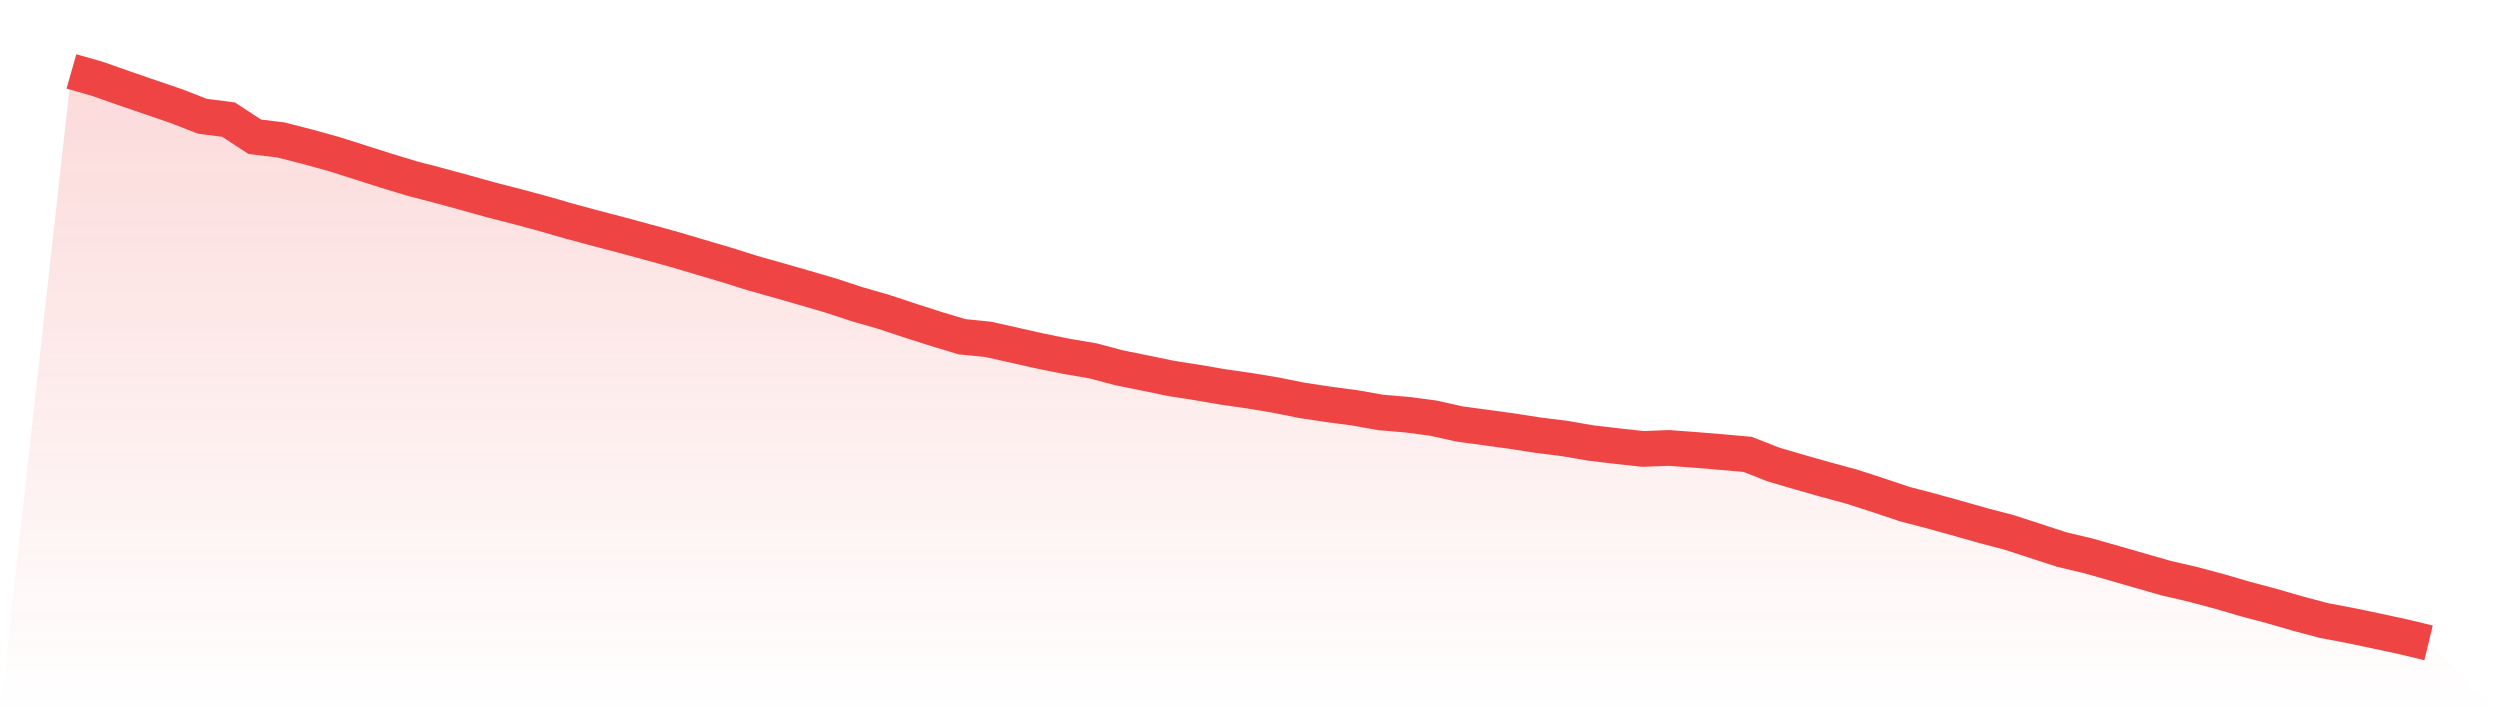 <svg viewBox="0 0 140 40" xmlns="http://www.w3.org/2000/svg">
<defs>
<linearGradient id="gradient" x1="0" x2="0" y1="0" y2="1">
<stop offset="0%" stop-color="#ef4444" stop-opacity="0.2"/>
<stop offset="100%" stop-color="#ef4444" stop-opacity="0"/>
</linearGradient>
</defs>
<path d="M4,4 L4,4 L5.467,4.418 L6.933,4.935 L8.4,5.439 L9.867,5.94 L11.333,6.51 L12.8,6.7 L14.267,7.658 L15.733,7.838 L17.2,8.213 L18.667,8.617 L20.133,9.082 L21.6,9.55 L23.067,9.996 L24.533,10.377 L26,10.776 L27.467,11.186 L28.933,11.562 L30.4,11.957 L31.867,12.381 L33.333,12.776 L34.8,13.161 L36.267,13.557 L37.733,13.961 L39.2,14.396 L40.667,14.829 L42.133,15.29 L43.6,15.704 L45.067,16.125 L46.533,16.554 L48,17.037 L49.467,17.458 L50.933,17.942 L52.4,18.414 L53.867,18.856 L55.333,19.003 L56.8,19.332 L58.267,19.661 L59.733,19.957 L61.2,20.206 L62.667,20.596 L64.133,20.891 L65.6,21.196 L67.067,21.424 L68.533,21.676 L70,21.886 L71.467,22.13 L72.933,22.425 L74.4,22.645 L75.867,22.84 L77.333,23.099 L78.8,23.222 L80.267,23.416 L81.733,23.743 L83.2,23.941 L84.667,24.142 L86.133,24.371 L87.6,24.552 L89.067,24.806 L90.533,24.978 L92,25.139 L93.467,25.085 L94.933,25.194 L96.4,25.315 L97.867,25.446 L99.333,26.019 L100.8,26.449 L102.267,26.865 L103.733,27.263 L105.2,27.739 L106.667,28.23 L108.133,28.613 L109.6,29.02 L111.067,29.436 L112.533,29.821 L114,30.299 L115.467,30.777 L116.933,31.125 L118.4,31.542 L119.867,31.965 L121.333,32.383 L122.8,32.723 L124.267,33.114 L125.733,33.543 L127.2,33.934 L128.667,34.357 L130.133,34.748 L131.6,35.026 L133.067,35.333 L134.533,35.648 L136,36 L140,40 L0,40 z" fill="url(#gradient)"/>
<path d="M4,4 L4,4 L5.467,4.418 L6.933,4.935 L8.4,5.439 L9.867,5.94 L11.333,6.51 L12.8,6.7 L14.267,7.658 L15.733,7.838 L17.2,8.213 L18.667,8.617 L20.133,9.082 L21.6,9.55 L23.067,9.996 L24.533,10.377 L26,10.776 L27.467,11.186 L28.933,11.562 L30.4,11.957 L31.867,12.381 L33.333,12.776 L34.8,13.161 L36.267,13.557 L37.733,13.961 L39.2,14.396 L40.667,14.829 L42.133,15.29 L43.6,15.704 L45.067,16.125 L46.533,16.554 L48,17.037 L49.467,17.458 L50.933,17.942 L52.4,18.414 L53.867,18.856 L55.333,19.003 L56.8,19.332 L58.267,19.661 L59.733,19.957 L61.2,20.206 L62.667,20.596 L64.133,20.891 L65.6,21.196 L67.067,21.424 L68.533,21.676 L70,21.886 L71.467,22.13 L72.933,22.425 L74.4,22.645 L75.867,22.84 L77.333,23.099 L78.8,23.222 L80.267,23.416 L81.733,23.743 L83.2,23.941 L84.667,24.142 L86.133,24.371 L87.6,24.552 L89.067,24.806 L90.533,24.978 L92,25.139 L93.467,25.085 L94.933,25.194 L96.4,25.315 L97.867,25.446 L99.333,26.019 L100.8,26.449 L102.267,26.865 L103.733,27.263 L105.2,27.739 L106.667,28.23 L108.133,28.613 L109.6,29.02 L111.067,29.436 L112.533,29.821 L114,30.299 L115.467,30.777 L116.933,31.125 L118.4,31.542 L119.867,31.965 L121.333,32.383 L122.8,32.723 L124.267,33.114 L125.733,33.543 L127.2,33.934 L128.667,34.357 L130.133,34.748 L131.6,35.026 L133.067,35.333 L134.533,35.648 L136,36" fill="none" stroke="#ef4444" stroke-width="2"/>
</svg>